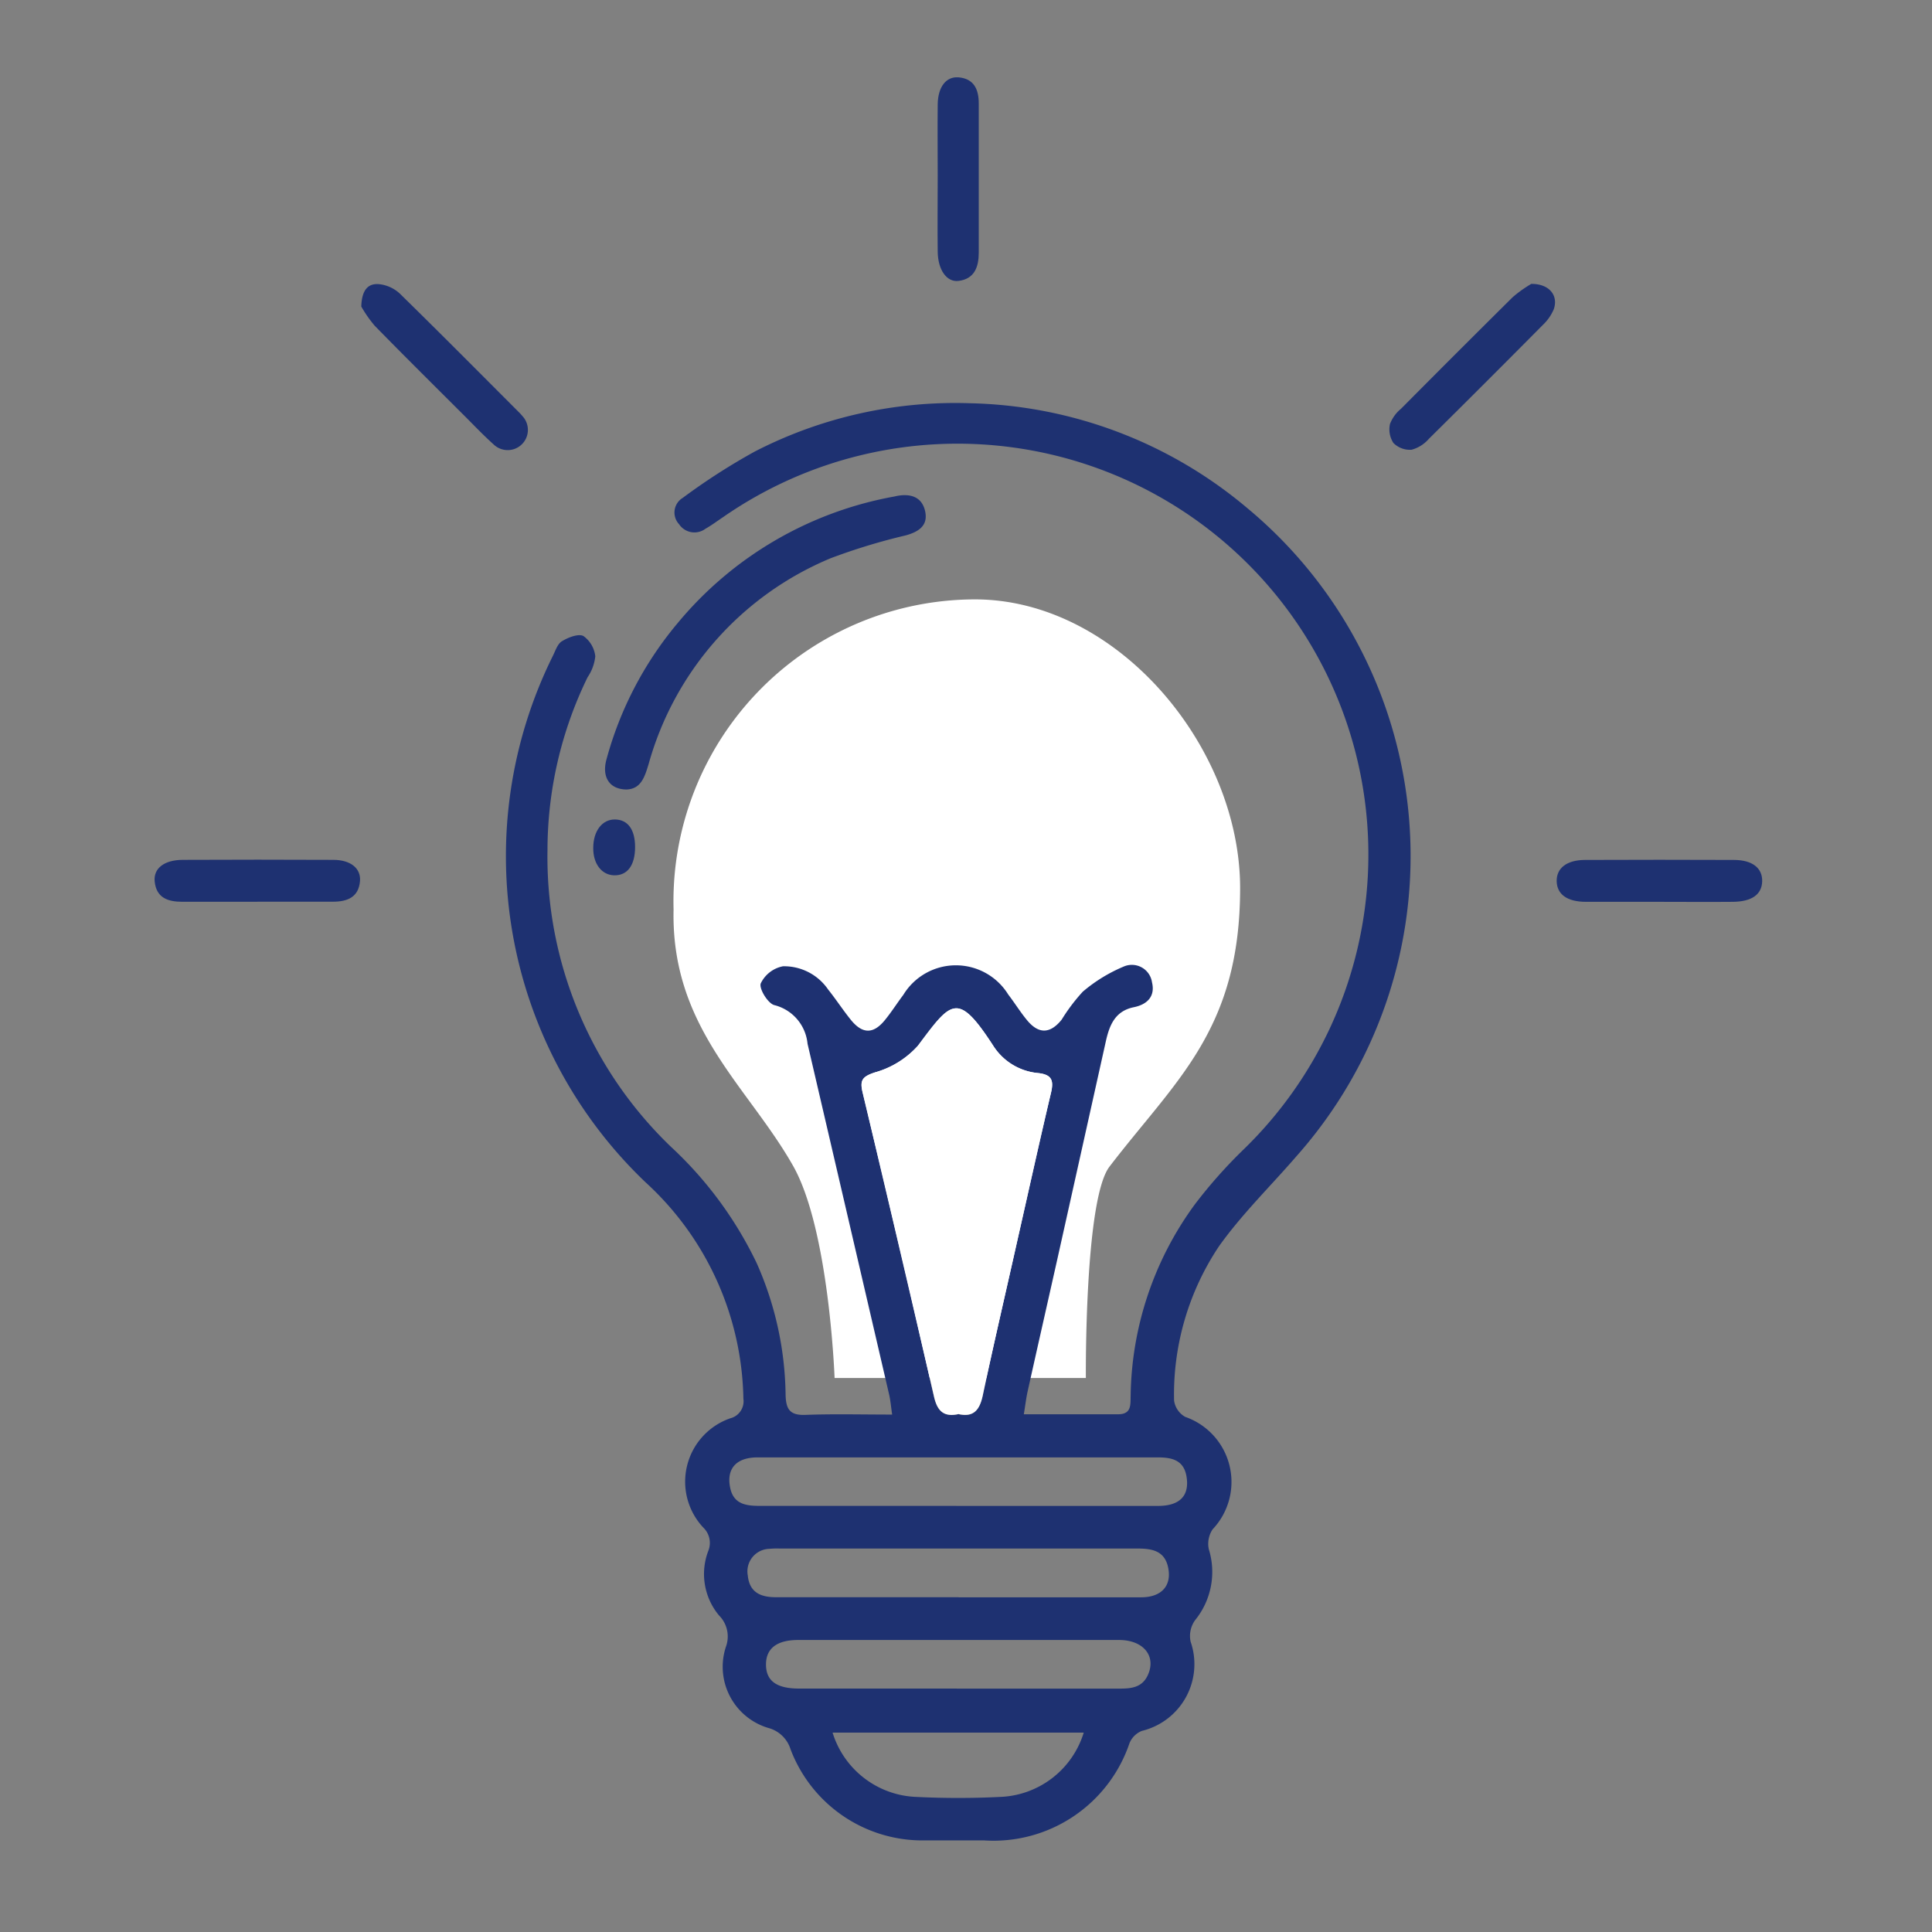 <svg id="buiding_illu" xmlns="http://www.w3.org/2000/svg" xmlns:xlink="http://www.w3.org/1999/xlink" width="50" height="50" viewBox="0 0 50 50">
  <rect x="0" y="0" width="50" height="50" fill="#808080" stroke="none"/>
  <defs>
    <clipPath id="clip-path">
      <rect id="Rectangle_1793" data-name="Rectangle 1793" width="50" height="50" fill="#1e3171"/>
    </clipPath>
    <clipPath id="clip-path-2">
      <rect id="Rectangle_1407" data-name="Rectangle 1407" width="41.603" height="45.628" fill="#bbdef0"/>
    </clipPath>
  </defs>
  <rect id="Rectangle_1789" data-name="Rectangle 1789" width="50" height="50" fill="none"/>
  <g id="Groupe_3873" data-name="Groupe 3873">
    <g id="Groupe_3872" data-name="Groupe 3872" clip-path="url(#clip-path)">
      <g id="Groupe_4146" data-name="Groupe 4146" transform="translate(4 2.001)">
        <g id="Groupe_24" data-name="Groupe 24" clip-path="url(#clip-path-2)">
          <path id="Tracé_6920" data-name="Tracé 6920" d="M108.842,123.157h6.5s-.04-4.617.611-5.469c1.718-2.245,3.381-3.54,3.381-7.208s-3.186-7.473-6.862-7.473a7.814,7.814,0,0,0-7.8,8.026c-.069,3.064,1.926,4.573,3.093,6.634.936,1.653,1.074,5.49,1.074,5.49" transform="translate(-91.24 -89.496)" fill="#fff"/>
          <path id="Tracé_6921" data-name="Tracé 6921" d="M88.311,95.7c.87,0,1.656,0,2.442,0,.35,0,.316-.25.323-.477a8.558,8.558,0,0,1,1.667-4.962,12.606,12.606,0,0,1,1.266-1.424A10.633,10.633,0,0,0,80.529,72.482c-.15.1-.3.213-.455.3a.478.478,0,0,1-.685-.117.443.443,0,0,1,.095-.681,16.473,16.473,0,0,1,1.866-1.2,11.322,11.322,0,0,1,5.572-1.249,11.5,11.5,0,0,1,7.173,2.714A11.7,11.7,0,0,1,95.378,89.01c-.671.778-1.414,1.5-2.01,2.334a6.9,6.9,0,0,0-1.168,4,.574.574,0,0,0,.289.424,1.783,1.783,0,0,1,.709,2.909.675.675,0,0,0-.1.512,1.979,1.979,0,0,1-.354,1.84.7.7,0,0,0-.116.556,1.777,1.777,0,0,1-1.26,2.309.575.575,0,0,0-.322.319,3.716,3.716,0,0,1-3.771,2.515c-.5,0-1,0-1.5,0a3.651,3.651,0,0,1-3.5-2.356.822.822,0,0,0-.574-.553,1.652,1.652,0,0,1-1.1-2.1.771.771,0,0,0-.179-.814,1.674,1.674,0,0,1-.275-1.673.549.549,0,0,0-.131-.6,1.736,1.736,0,0,1,.7-2.828.454.454,0,0,0,.338-.506,7.765,7.765,0,0,0-2.531-5.6,11.665,11.665,0,0,1-2.4-13.625c.067-.135.122-.312.235-.379.163-.1.423-.2.554-.136a.746.746,0,0,1,.309.526,1.184,1.184,0,0,1-.2.543A10.216,10.216,0,0,0,75.984,81.1a10.4,10.4,0,0,0,3.191,7.674A9.979,9.979,0,0,1,81.4,91.793a8.619,8.619,0,0,1,.746,3.394c.008.385.109.545.518.529.724-.027,1.449-.008,2.24-.008-.031-.209-.043-.368-.079-.521q-1.054-4.538-2.111-9.076a1.142,1.142,0,0,0-.86-1c-.166-.043-.4-.427-.351-.561a.808.808,0,0,1,.576-.444,1.382,1.382,0,0,1,1.167.6c.208.26.39.542.6.8.295.355.572.354.864,0,.173-.21.319-.443.483-.66a1.592,1.592,0,0,1,2.715-.009c.166.216.31.45.483.66.3.367.6.364.9-.01a4.755,4.755,0,0,1,.546-.723,4.037,4.037,0,0,1,1.056-.649.527.527,0,0,1,.736.408c.087.362-.124.573-.473.643-.487.1-.63.47-.723.887Q89.8,88.9,89.168,91.734c-.252,1.124-.507,2.246-.757,3.37-.039.173-.059.351-.1.6m-1.7-.007c.4.094.556-.106.636-.484.287-1.346.6-2.687.9-4.029.287-1.269.568-2.539.866-3.805.075-.319.024-.472-.339-.51a1.54,1.54,0,0,1-1.161-.715c-.919-1.414-1.082-1.142-1.942.006a2.333,2.333,0,0,1-1.113.692c-.336.111-.394.208-.318.525q.937,3.928,1.845,7.864c.084.365.243.536.625.456m-.044,2.375c1.74,0,3.48,0,5.219,0,.573,0,.822-.273.735-.771-.075-.429-.4-.485-.752-.485H86.142c-1.573,0-3.147,0-4.72,0-.561,0-.813.3-.709.792.09.426.421.463.771.463h5.083m.06,2.366c1.574,0,3.147,0,4.721,0,.527,0,.793-.3.7-.762-.087-.444-.421-.5-.795-.5q-4.63,0-9.26,0a2.139,2.139,0,0,0-.272.008.583.583,0,0,0-.553.69c.044.445.341.563.734.562q2.36,0,4.721,0m-.046,2.365q2.112,0,4.224,0c.3,0,.576-.032.721-.352.221-.488-.113-.905-.743-.906q-4.155,0-8.311,0c-.543,0-.823.216-.829.62-.006.431.263.636.852.637q2.044,0,4.087,0m-3.216,1.14a2.361,2.361,0,0,0,2.163,1.664c.724.036,1.452.036,2.175,0a2.356,2.356,0,0,0,2.162-1.664Z" transform="translate(-65.815 -61.1)" fill="#1e3171"/>
          <path id="Tracé_6922" data-name="Tracé 6922" d="M96.7,96.832c-.442-.009-.636-.333-.507-.788a9.239,9.239,0,0,1,1.837-3.515,9.461,9.461,0,0,1,5.609-3.279c.03-.006.059-.014.089-.019.341-.058.625.032.708.393.086.377-.165.537-.493.63a15.766,15.766,0,0,0-1.948.592,8.131,8.131,0,0,0-4.713,5.325c-.1.327-.194.653-.58.661" transform="translate(-84.495 -78.401)" fill="#1e3171"/>
          <path id="Tracé_6923" data-name="Tracé 6923" d="M44.142,44.733c.01-.428.167-.622.479-.586a.936.936,0,0,1,.515.239c1.038,1.016,2.06,2.047,3.087,3.075a1.122,1.122,0,0,1,.091.1.523.523,0,0,1-.736.742c-.248-.222-.479-.462-.715-.7-.792-.791-1.588-1.578-2.371-2.379a3.222,3.222,0,0,1-.35-.5" transform="translate(-38.792 -38.792)" fill="#1e3171"/>
          <path id="Tracé_6924" data-name="Tracé 6924" d="M267.366,44.11c.475,0,.7.316.573.662a1.2,1.2,0,0,1-.28.4q-1.468,1.481-2.95,2.948a.907.907,0,0,1-.447.282.6.6,0,0,1-.47-.174.643.643,0,0,1-.089-.493.958.958,0,0,1,.287-.395q1.437-1.448,2.886-2.884a3.2,3.2,0,0,1,.489-.349" transform="translate(-231.73 -38.764)" fill="#1e3171"/>
          <path id="Tracé_6925" data-name="Tracé 6925" d="M2.665,168.146H.717c-.369,0-.672-.1-.714-.526-.034-.34.247-.556.723-.559q1.948-.009,3.9,0c.444,0,.715.217.691.544-.032.424-.329.539-.7.539H2.665" transform="translate(0 -146.809)" fill="#1e3171"/>
          <path id="Tracé_6926" data-name="Tracé 6926" d="M302.025,168.147c-.634,0-1.269,0-1.9,0-.487,0-.749-.194-.757-.531s.255-.551.733-.553q1.926-.008,3.851,0c.479,0,.742.21.734.552s-.269.527-.756.532c-.634.006-1.269,0-1.9,0" transform="translate(-263.081 -146.809)" fill="#1e3171"/>
          <path id="Tracé_6927" data-name="Tracé 6927" d="M167.206,2.559c0-.621-.007-1.243,0-1.864.007-.449.219-.723.543-.694.4.036.519.318.519.674q0,1.932,0,3.864c0,.364-.107.678-.522.73-.308.039-.535-.288-.54-.756-.008-.651,0-1.3,0-1.955" transform="translate(-146.938 0)" fill="#1e3171"/>
          <path id="Tracé_6928" data-name="Tracé 6928" d="M94.753,159.177c0,.478-.2.743-.544.734-.322-.009-.543-.3-.539-.707,0-.443.234-.743.564-.738s.518.257.519.711" transform="translate(-82.317 -139.259)" fill="#1e3171"/>
          <path id="Tracé_6929" data-name="Tracé 6929" d="M153.461,209.291c-.382.08-.541-.091-.625-.456q-.9-3.936-1.845-7.864c-.076-.317-.018-.414.318-.525a2.334,2.334,0,0,0,1.114-.692c.861-1.148,1.023-1.42,1.942-.006a1.54,1.54,0,0,0,1.161.715c.363.038.414.191.339.51-.3,1.266-.579,2.536-.866,3.8-.3,1.343-.615,2.683-.9,4.029-.08.377-.236.578-.636.484" transform="translate(-132.664 -174.693)" fill="#fff"/>
        </g>
      </g>
    </g>
  </g>
</svg>
